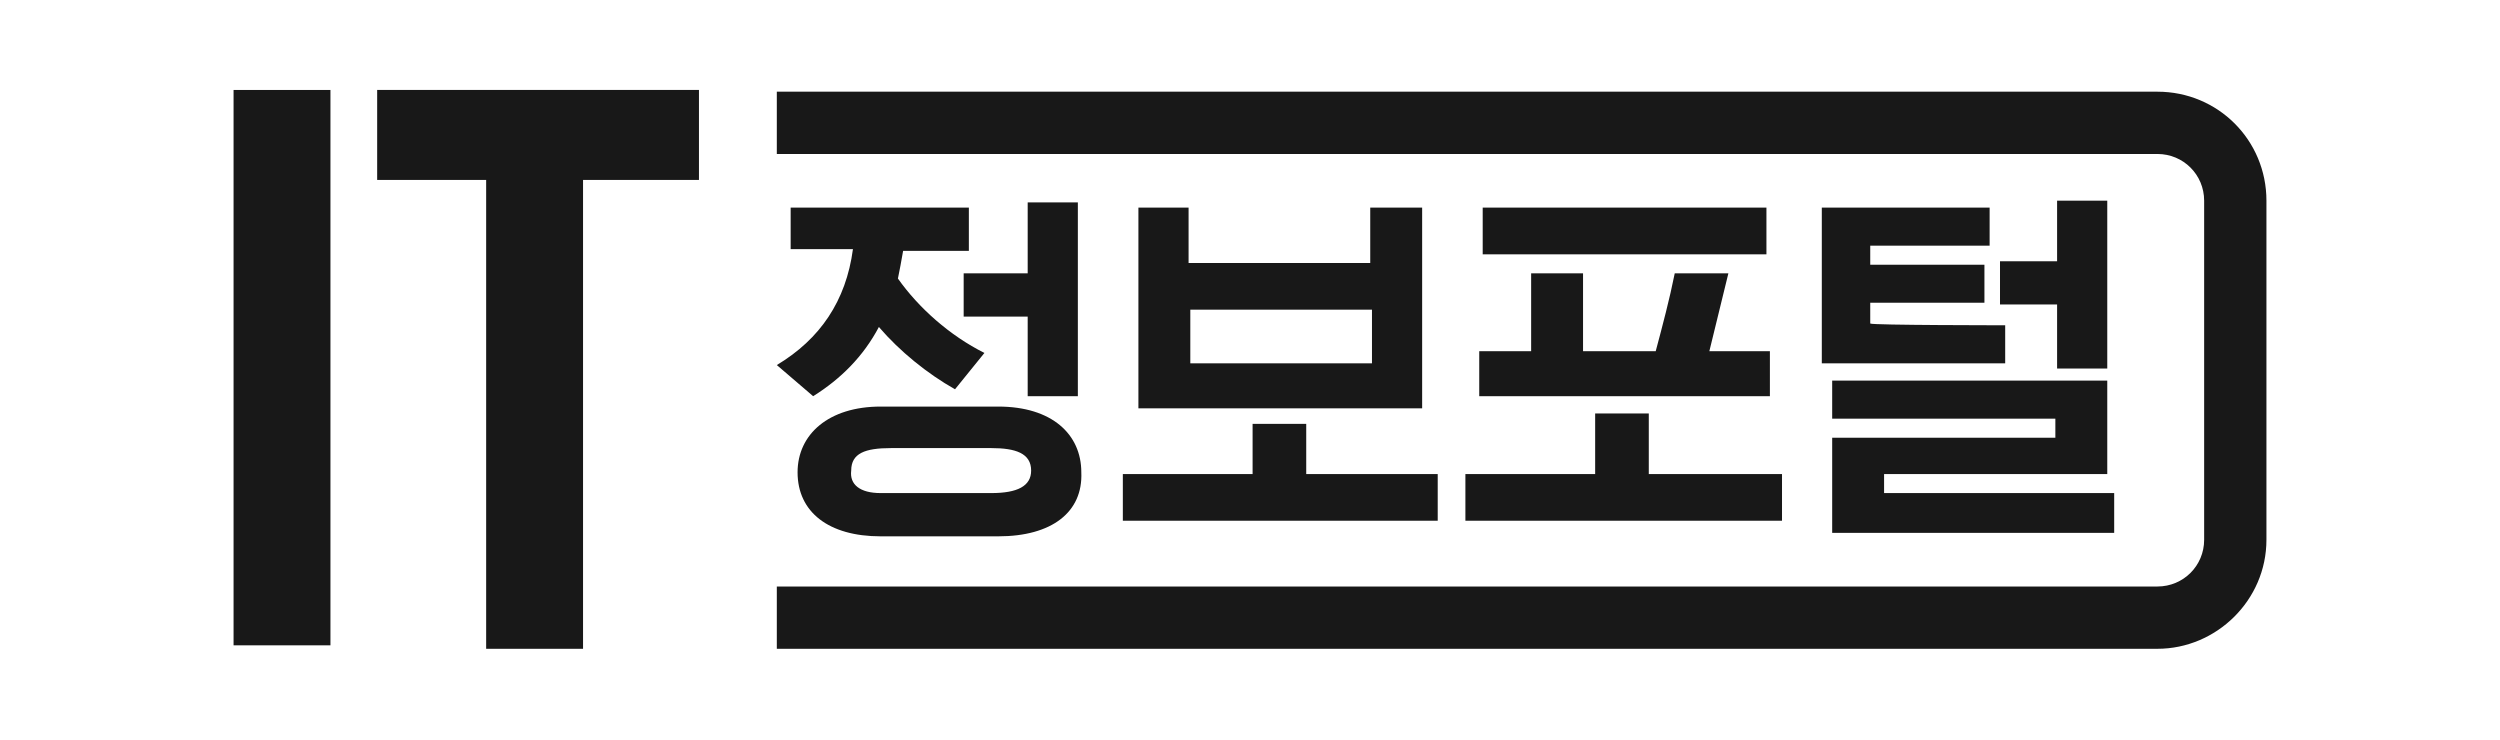 <?xml version="1.0" encoding="utf-8"?>
<!-- Generator: Adobe Illustrator 25.1.0, SVG Export Plug-In . SVG Version: 6.00 Build 0)  -->
<svg version="1.1" id="Layer_1" xmlns="http://www.w3.org/2000/svg" xmlns:xlink="http://www.w3.org/1999/xlink" x="0px" y="0px"
	 viewBox="0 0 144.5 42.8" style="enable-background:new 0 0 144.5 42.8;" xml:space="preserve">
<style type="text/css">
	.st0{fill:#181818;}
</style>
<g>
	<g>
		<g>
			<path class="st0" d="M19.1,37.3h-5.6V5.2h5.6V37.3z"/>
			<path class="st0" d="M40.4,10.4h-6.7v27.1h-5.6V10.4h-6.3V5.2h18.6L40.4,10.4L40.4,10.4z"/>
		</g>
	</g>
	<g>
		<g>
			<path class="st0" d="M52.2,14.5c-0.1,0.6-0.2,1.1-0.3,1.6c1.2,1.7,3,3.3,5,4.3l-1.7,2.1c-1.6-0.9-3.2-2.2-4.4-3.6
				c-0.9,1.7-2.2,3-3.8,4l-2.1-1.8c2.5-1.5,4-3.7,4.4-6.7h-3.6V12H56v2.5L52.2,14.5L52.2,14.5z M57.7,31h-6.8c-3,0-4.8-1.4-4.8-3.7
				c0-2.2,1.8-3.8,4.8-3.8h6.8c3.1,0,4.8,1.6,4.8,3.8C62.6,29.6,60.8,31,57.7,31z M50.9,28.5h6.4c1.5,0,2.3-0.4,2.3-1.3
				c0-1-0.9-1.3-2.3-1.3h-5.8c-1.5,0-2.3,0.3-2.3,1.3C49.1,28,49.7,28.5,50.9,28.5z M62.3,11.7v11.2h-2.9v-4.6h-3.7v-2.5h3.7v-4.1
				H62.3z"/>
			<path class="st0" d="M83.1,27.4v2.7H64.9v-2.7h7.5v-2.9h3.1v2.9H83.1z M82.2,12v11.6H65.8V12h2.9v3.2h10.5V12H82.2z M68.8,21
				h10.5v-3.1H68.8V21z"/>
			<path class="st0" d="M103,27.4v2.7H84.7v-2.7h7.5v-3.5h3.1v3.5H103z M102.3,20.3v2.6H85.5v-2.6h3v-4.5h3v4.5h4.2
				c0.4-1.5,0.8-3,1.1-4.5h3.1l-1.1,4.5C98.7,20.3,102.3,20.3,102.3,20.3z M102.1,12v2.7H85.7V12H102.1z"/>
			<path class="st0" d="M115.9,18.8V21h-10.6v-9h9.7v2.2h-6.9v1.1h6.6v2.2h-6.6v1.2C108.2,18.8,115.9,18.8,115.9,18.8z M122.2,28.6
				v2.2h-16.3v-5.5h12.9v-1.1h-12.9v-2.2h15.9v5.4h-12.9v1.1H122.2z M121.8,11.7v9.6h-2.9v-3.7h-3.3v-2.5h3.3v-3.5H121.8z"/>
		</g>
	</g>
	<path class="st0" d="M124.7,5.3H44.9v3.6h79.8c1.5,0,2.7,1.2,2.7,2.7v19.6c0,1.5-1.2,2.7-2.7,2.7H44.9v3.6h79.8
		c3.4,0,6.3-2.8,6.3-6.3V11.6C131,8.1,128.2,5.3,124.7,5.3z"/>
</g>
</svg>
